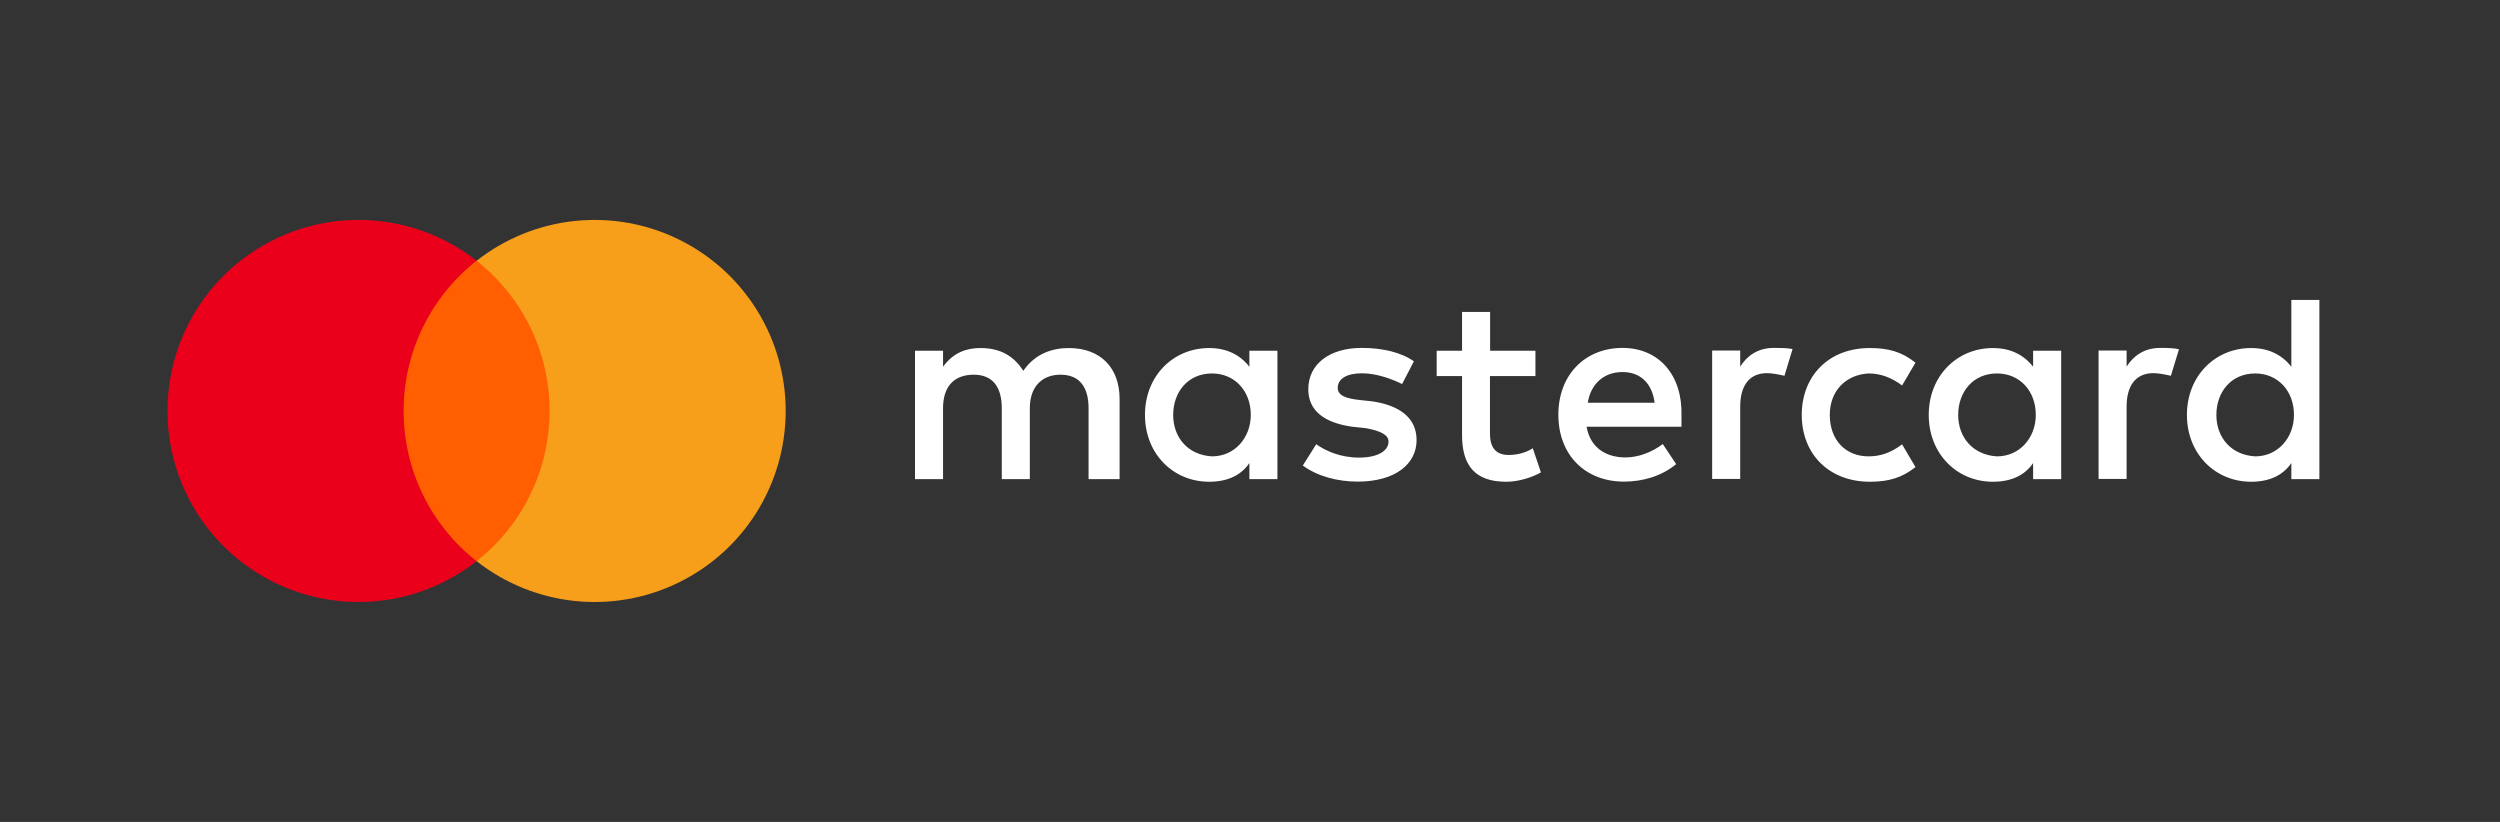 <svg width="73" height="24" viewBox="0 0 73 24" fill="none" xmlns="http://www.w3.org/2000/svg">
<rect x="0" y="0" width="73" height="24" fill="#333333" stroke="none"/>
<path d="M16.357 7.615H11.476V16.386H16.357V7.615Z" fill="#FF5F00"/>
<path d="M11.786 12C11.785 11.155 11.976 10.321 12.345 9.562C12.714 8.802 13.252 8.136 13.916 7.614C13.093 6.968 12.105 6.565 11.064 6.454C10.023 6.342 8.972 6.525 8.031 6.983C7.089 7.44 6.296 8.153 5.74 9.04C5.185 9.928 4.891 10.953 4.891 12C4.891 13.047 5.185 14.072 5.74 14.959C6.296 15.847 7.089 16.56 8.031 17.017C8.972 17.475 10.023 17.658 11.064 17.546C12.105 17.435 13.093 17.032 13.916 16.386C13.252 15.864 12.714 15.198 12.345 14.438C11.976 13.678 11.785 12.845 11.786 12Z" fill="#EB001B"/>
<path d="M22.942 12C22.942 13.047 22.648 14.072 22.093 14.96C21.537 15.847 20.744 16.56 19.802 17.017C18.861 17.475 17.81 17.658 16.769 17.547C15.728 17.435 14.74 17.032 13.917 16.386C14.581 15.864 15.118 15.198 15.487 14.438C15.856 13.678 16.048 12.845 16.048 12C16.048 11.155 15.856 10.322 15.487 9.562C15.118 8.803 14.581 8.137 13.917 7.614C14.74 6.968 15.728 6.565 16.769 6.454C17.81 6.342 18.861 6.525 19.802 6.983C20.744 7.44 21.537 8.153 22.093 9.041C22.648 9.928 22.942 10.953 22.942 12Z" fill="#F79E1B"/>
<path d="M32.692 13.99V11.647C32.692 10.75 32.146 10.163 31.209 10.163C30.74 10.163 30.23 10.318 29.88 10.828C29.607 10.4 29.216 10.163 28.629 10.163C28.237 10.163 27.846 10.282 27.537 10.709V10.241H26.718V13.99H27.537V11.92C27.537 11.255 27.887 10.941 28.433 10.941C28.979 10.941 29.252 11.292 29.252 11.92V13.99H30.071V11.92C30.071 11.255 30.462 10.941 30.967 10.941C31.513 10.941 31.786 11.292 31.786 11.92V13.99H32.692ZM44.84 10.241H43.511V9.108H42.692V10.241H41.951V10.982H42.692V12.702C42.692 13.562 43.043 14.067 43.98 14.067C44.33 14.067 44.721 13.949 44.995 13.794L44.758 13.089C44.521 13.244 44.248 13.285 44.053 13.285C43.661 13.285 43.507 13.048 43.507 12.661V10.982H44.835V10.241H44.84ZM51.792 10.159C51.323 10.159 51.009 10.396 50.814 10.705V10.236H49.995V13.985H50.814V11.874C50.814 11.251 51.087 10.896 51.596 10.896C51.751 10.896 51.947 10.937 52.106 10.973L52.343 10.191C52.179 10.159 51.947 10.159 51.792 10.159ZM41.286 10.55C40.895 10.277 40.349 10.159 39.762 10.159C38.825 10.159 38.202 10.627 38.202 11.369C38.202 11.992 38.67 12.347 39.489 12.461L39.88 12.502C40.308 12.579 40.545 12.698 40.545 12.893C40.545 13.166 40.231 13.362 39.685 13.362C39.139 13.362 38.707 13.166 38.434 12.971L38.042 13.594C38.47 13.908 39.057 14.063 39.644 14.063C40.736 14.063 41.364 13.553 41.364 12.852C41.364 12.188 40.854 11.838 40.076 11.72L39.685 11.678C39.334 11.638 39.062 11.56 39.062 11.328C39.062 11.055 39.334 10.9 39.767 10.9C40.235 10.9 40.704 11.096 40.941 11.214L41.286 10.55ZM63.076 10.159C62.607 10.159 62.293 10.396 62.097 10.705V10.236H61.278V13.985H62.097V11.874C62.097 11.251 62.37 10.896 62.88 10.896C63.035 10.896 63.23 10.937 63.39 10.973L63.626 10.2C63.467 10.159 63.235 10.159 63.076 10.159ZM52.611 12.115C52.611 13.248 53.394 14.067 54.604 14.067C55.15 14.067 55.541 13.949 55.932 13.639L55.541 12.975C55.227 13.212 54.918 13.326 54.563 13.326C53.899 13.326 53.43 12.857 53.43 12.115C53.43 11.41 53.899 10.941 54.563 10.905C54.913 10.905 55.227 11.023 55.541 11.255L55.932 10.591C55.541 10.277 55.15 10.163 54.604 10.163C53.394 10.159 52.611 10.982 52.611 12.115ZM60.187 12.115V10.241H59.367V10.709C59.094 10.359 58.703 10.163 58.194 10.163C57.138 10.163 56.319 10.982 56.319 12.115C56.319 13.248 57.138 14.067 58.194 14.067C58.74 14.067 59.131 13.871 59.367 13.521V13.99H60.187V12.115ZM57.179 12.115C57.179 11.451 57.607 10.905 58.312 10.905C58.976 10.905 59.445 11.415 59.445 12.115C59.445 12.78 58.976 13.326 58.312 13.326C57.611 13.285 57.179 12.775 57.179 12.115ZM47.379 10.159C46.287 10.159 45.504 10.941 45.504 12.111C45.504 13.285 46.287 14.063 47.42 14.063C47.966 14.063 48.512 13.908 48.944 13.553L48.553 12.966C48.239 13.203 47.847 13.357 47.461 13.357C46.951 13.357 46.446 13.121 46.328 12.461H49.099C49.099 12.343 49.099 12.265 49.099 12.147C49.135 10.941 48.43 10.159 47.379 10.159ZM47.379 10.864C47.888 10.864 48.239 11.178 48.316 11.76H46.364C46.441 11.255 46.792 10.864 47.379 10.864ZM67.726 12.115V8.758H66.907V10.709C66.634 10.359 66.242 10.163 65.733 10.163C64.677 10.163 63.858 10.982 63.858 12.115C63.858 13.248 64.677 14.067 65.733 14.067C66.279 14.067 66.67 13.871 66.907 13.521V13.99H67.726V12.115ZM64.718 12.115C64.718 11.451 65.146 10.905 65.851 10.905C66.515 10.905 66.984 11.415 66.984 12.115C66.984 12.78 66.515 13.326 65.851 13.326C65.146 13.285 64.718 12.775 64.718 12.115ZM37.301 12.115V10.241H36.482V10.709C36.209 10.359 35.818 10.163 35.308 10.163C34.252 10.163 33.433 10.982 33.433 12.115C33.433 13.248 34.252 14.067 35.308 14.067C35.854 14.067 36.245 13.871 36.482 13.521V13.99H37.301V12.115ZM34.257 12.115C34.257 11.451 34.685 10.905 35.39 10.905C36.054 10.905 36.523 11.415 36.523 12.115C36.523 12.78 36.054 13.326 35.39 13.326C34.685 13.285 34.257 12.775 34.257 12.115Z" fill="white"/>
</svg>
